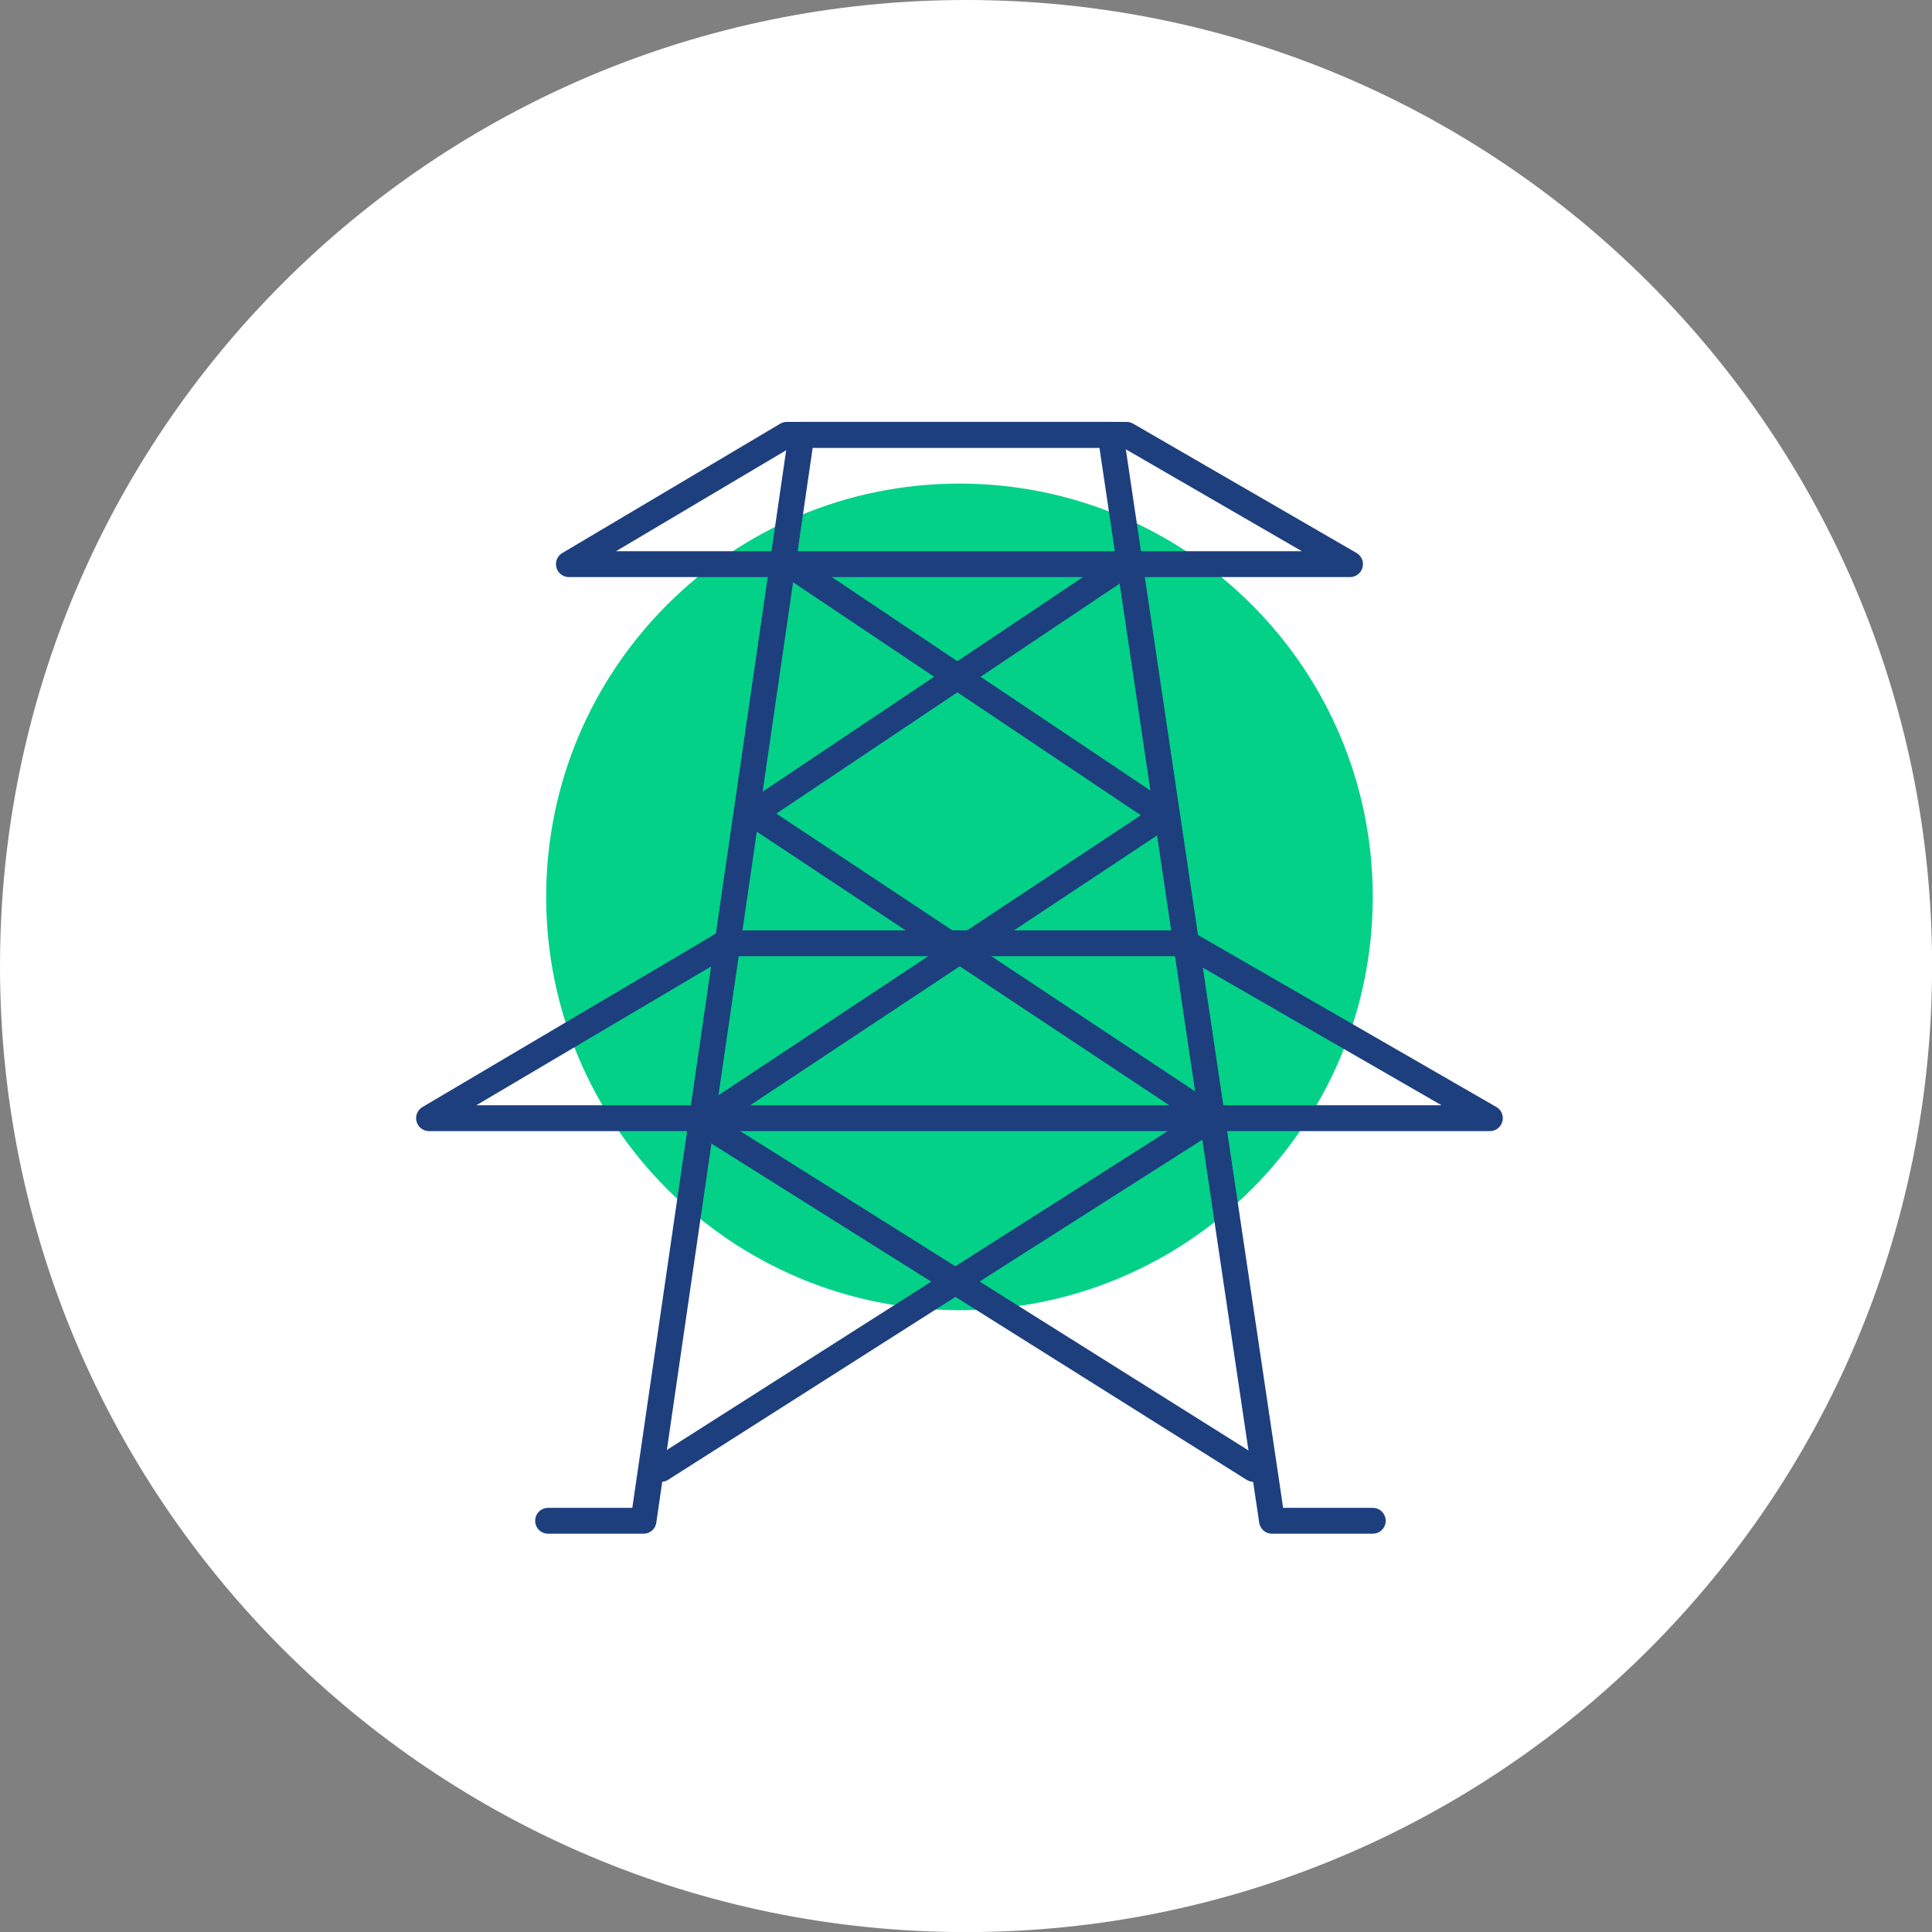 <?xml version="1.0" encoding="UTF-8"?>
<svg xmlns="http://www.w3.org/2000/svg" width="130" height="130" viewBox="0 0 130 130" fill="none">
  <rect x="0" y="0" width="130" height="130" fill="#808080" stroke="none"/>
  <g clip-path="url(#clip0_689_1138)">
    <path d="M65.003 130.006C100.903 130.006 130.006 100.903 130.006 65.003C130.006 29.103 100.903 0 65.003 0C29.103 0 0 29.103 0 65.003C0 100.903 29.103 130.006 65.003 130.006Z" fill="white"></path>
    <g clip-path="url(#clip1_689_1138)">
      <path d="M64.56 88.16C79.919 88.16 92.37 75.709 92.37 60.35C92.37 44.991 79.919 32.54 64.56 32.54C49.201 32.54 36.75 44.991 36.75 60.35C36.75 75.709 49.201 88.16 64.56 88.16Z" fill="#03D188"></path>
      <path d="M36.88 102.33H43.3L53.93 29.26H74.73L85.59 102.33H92.37" stroke="#1D3F7E" stroke-width="1.74" stroke-linecap="round" stroke-linejoin="round"></path>
      <path d="M38.28 37.96L52.94 29.26H75.81L90.84 37.96H38.28Z" stroke="#1D3F7E" stroke-width="1.74" stroke-linecap="round" stroke-linejoin="round"></path>
      <path d="M28.87 75.24L48.78 63.47H79.83L100.25 75.24H28.87Z" stroke="#1D3F7E" stroke-width="1.74" stroke-linecap="round" stroke-linejoin="round"></path>
      <path d="M76 37.779L50.67 54.749L81.56 75.239L44.49 98.839" stroke="#1D3F7E" stroke-width="1.74" stroke-linecap="round" stroke-linejoin="round"></path>
      <path d="M52.84 37.779L78.33 54.859L47.2 75.499L84.35 98.839" stroke="#1D3F7E" stroke-width="1.74" stroke-linecap="round" stroke-linejoin="round"></path>
    </g>
  </g>
  <defs>
    <clipPath id="clip0_689_1138">
      <rect width="130" height="130" fill="white"></rect>
    </clipPath>
    <clipPath id="clip1_689_1138">
      <rect width="73.12" height="74.81" fill="white" transform="translate(28 28.39)"></rect>
    </clipPath>
  </defs>
</svg>

